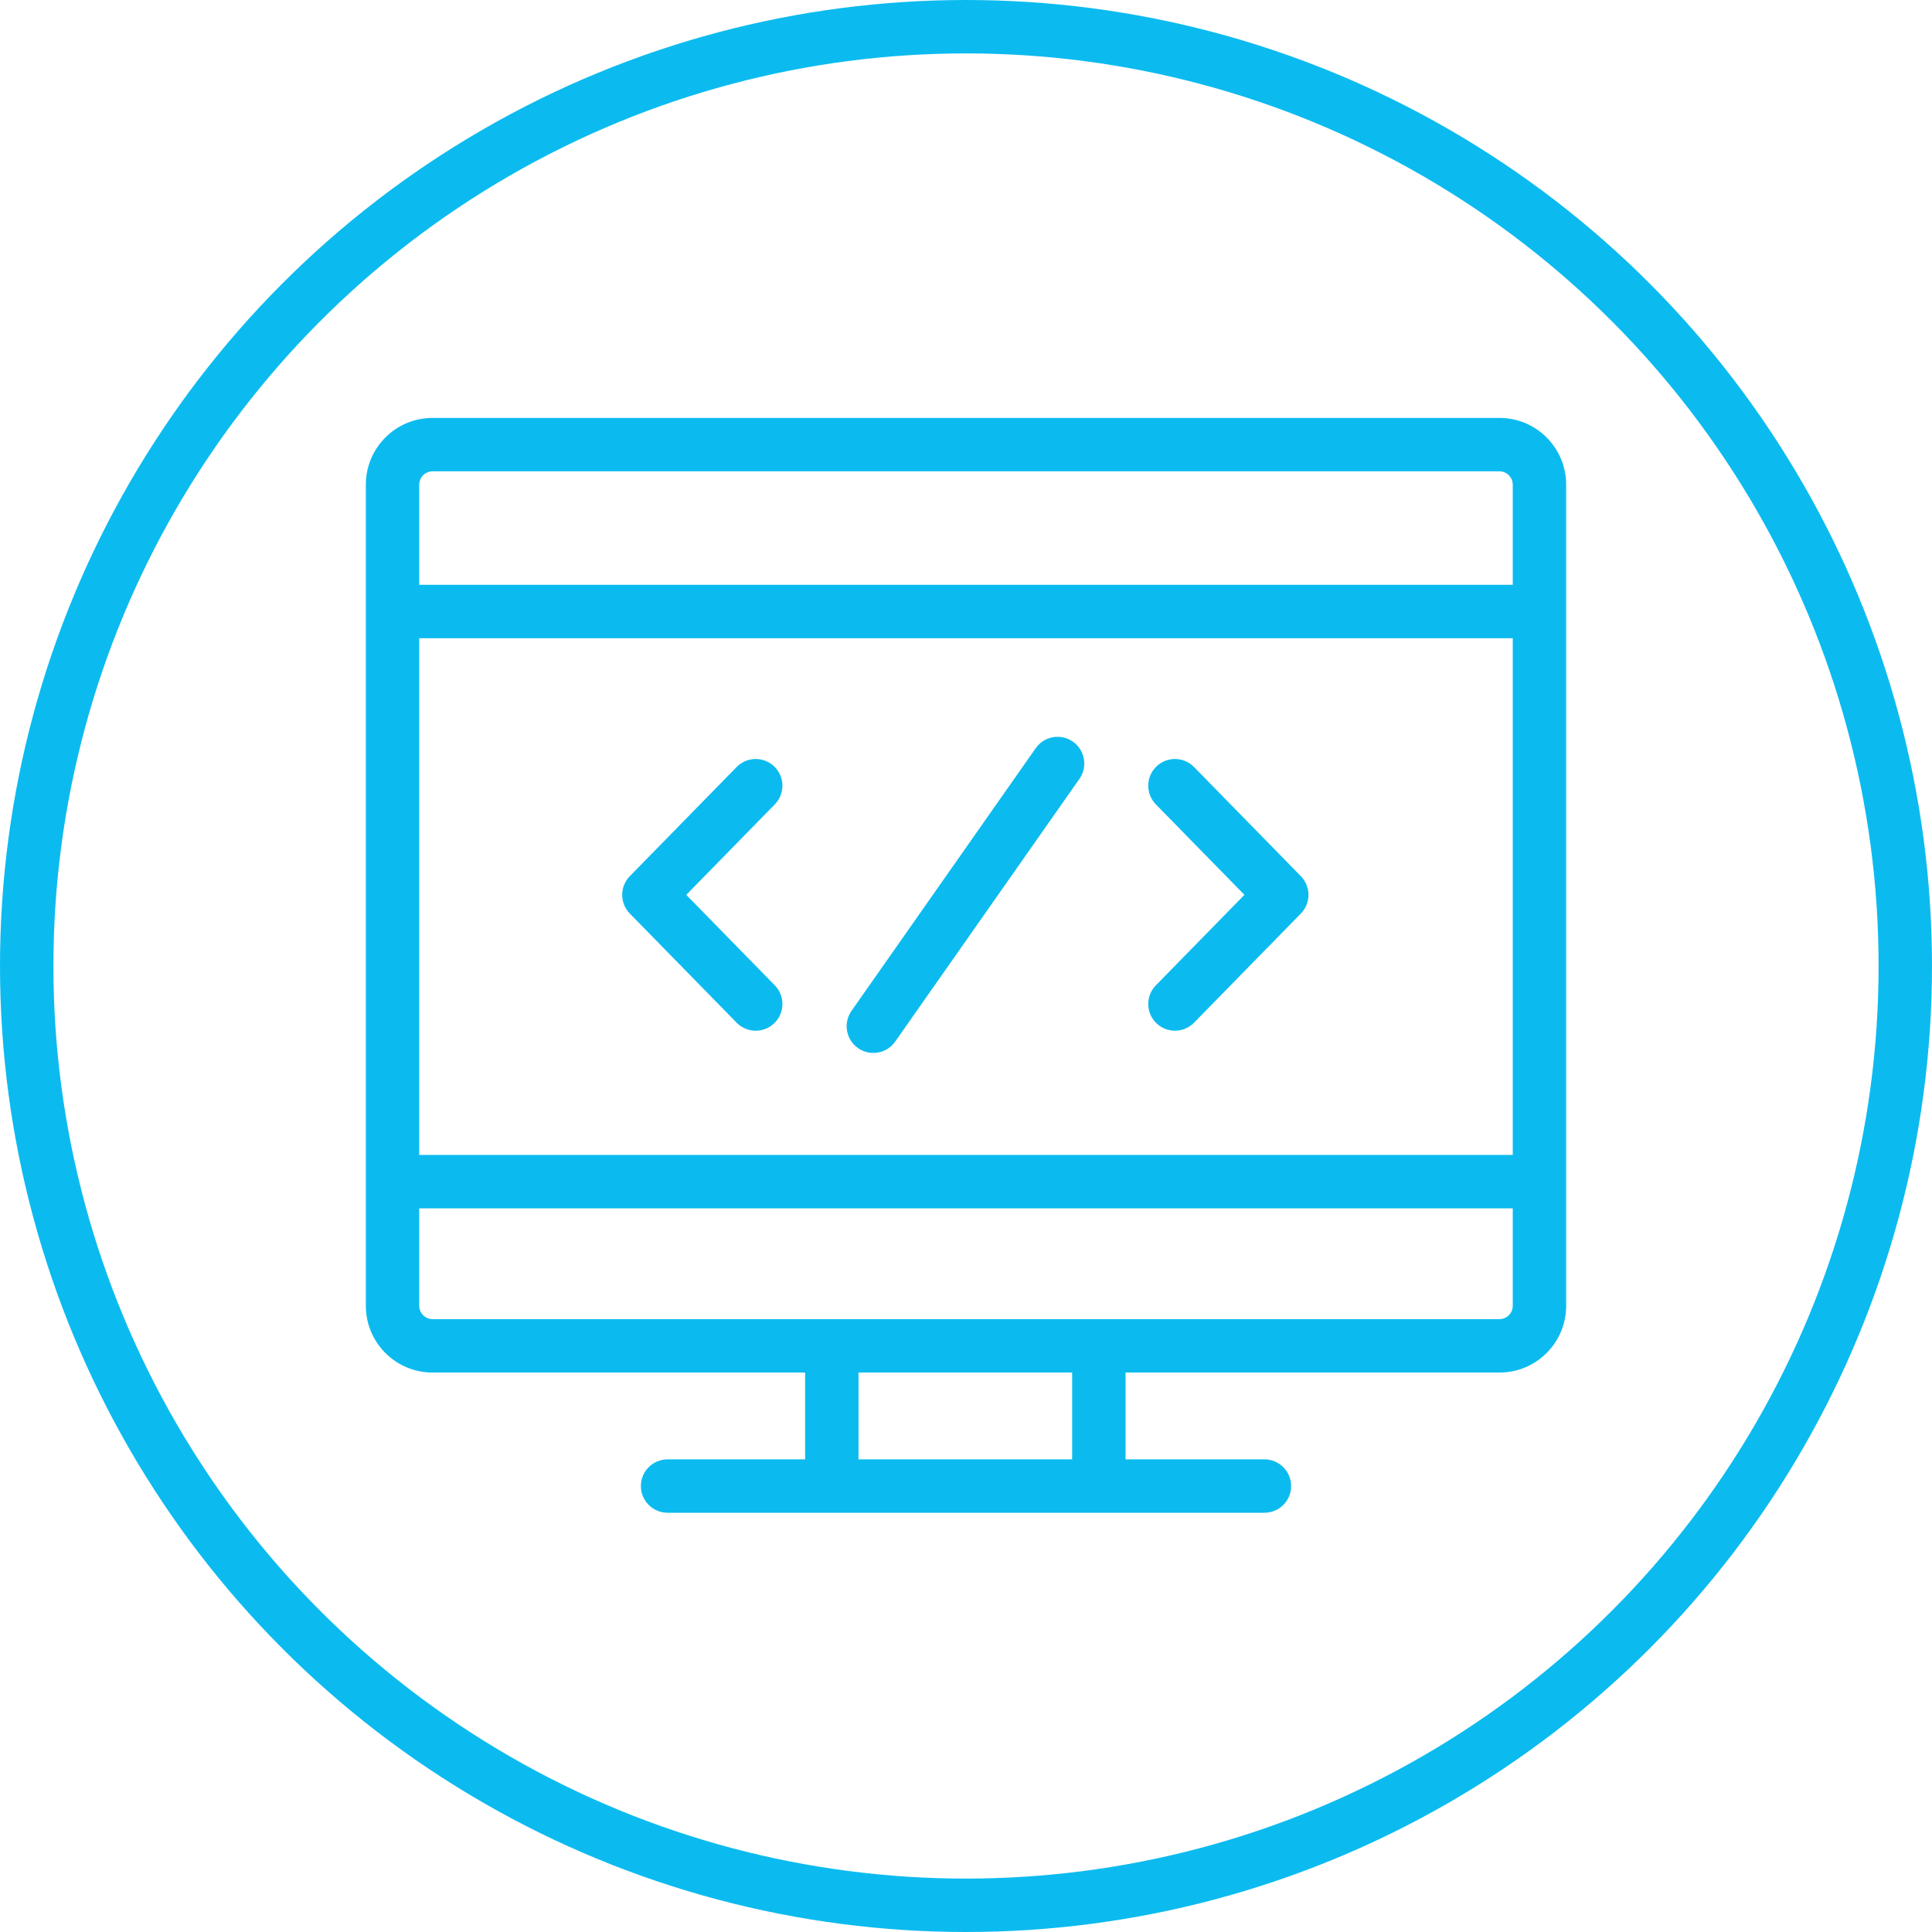 <?xml version="1.0" encoding="UTF-8"?> <svg xmlns="http://www.w3.org/2000/svg" width="1447" height="1447" viewBox="0 0 1447 1447" fill="none"> <circle cx="723.5" cy="723.5" r="703.5" stroke="#0BBBEF" stroke-width="40"></circle> <path d="M580.294 602.454C588.02 594.559 587.883 581.896 579.988 574.171C572.094 566.445 559.431 566.582 551.706 574.477L471.706 656.227C464.098 664.001 464.098 676.43 471.706 684.204L551.706 765.954C559.431 773.848 572.094 773.985 579.988 766.26C587.883 758.534 588.02 745.871 580.294 737.977L513.983 670.215L580.294 602.454Z" fill="#0BBBEF"></path> <path d="M866.012 574.171C858.117 581.896 857.98 594.559 865.706 602.454L932.017 670.215L865.706 737.977C857.98 745.871 858.117 758.534 866.012 766.26C873.906 773.985 886.569 773.848 894.294 765.954L974.294 684.204C981.902 676.43 981.902 664.001 974.294 656.227L894.294 574.477C886.569 566.582 873.906 566.445 866.012 574.171Z" fill="#0BBBEF"></path> <path d="M642.625 784.982C651.669 791.324 664.141 789.134 670.483 780.09L808.459 583.341C814.801 574.298 812.611 561.825 803.567 555.483C794.524 549.141 782.051 551.331 775.709 560.375L637.734 757.124C631.392 766.167 633.582 778.64 642.625 784.982Z" fill="#0BBBEF"></path> <path fill-rule="evenodd" clip-rule="evenodd" d="M324 313C296.386 313 274 335.386 274 363V978C274 1005.61 296.386 1028 324 1028H603V1093H500C488.954 1093 480 1101.95 480 1113C480 1124.05 488.954 1133 500 1133H947C958.046 1133 967 1124.05 967 1113C967 1101.95 958.046 1093 947 1093H843V1028H1123C1150.61 1028 1173 1005.61 1173 978V363C1173 335.386 1150.61 313 1123 313H324ZM1123 353H324C318.477 353 314 357.477 314 363V438H1133V363C1133 357.477 1128.52 353 1123 353ZM314 865V478H1133V865H314ZM314 905V978C314 983.523 318.477 988 324 988H1123C1128.52 988 1133 983.523 1133 978V905H314ZM803 1028V1093H643V1028H803Z" fill="#0BBBEF"></path> </svg> 